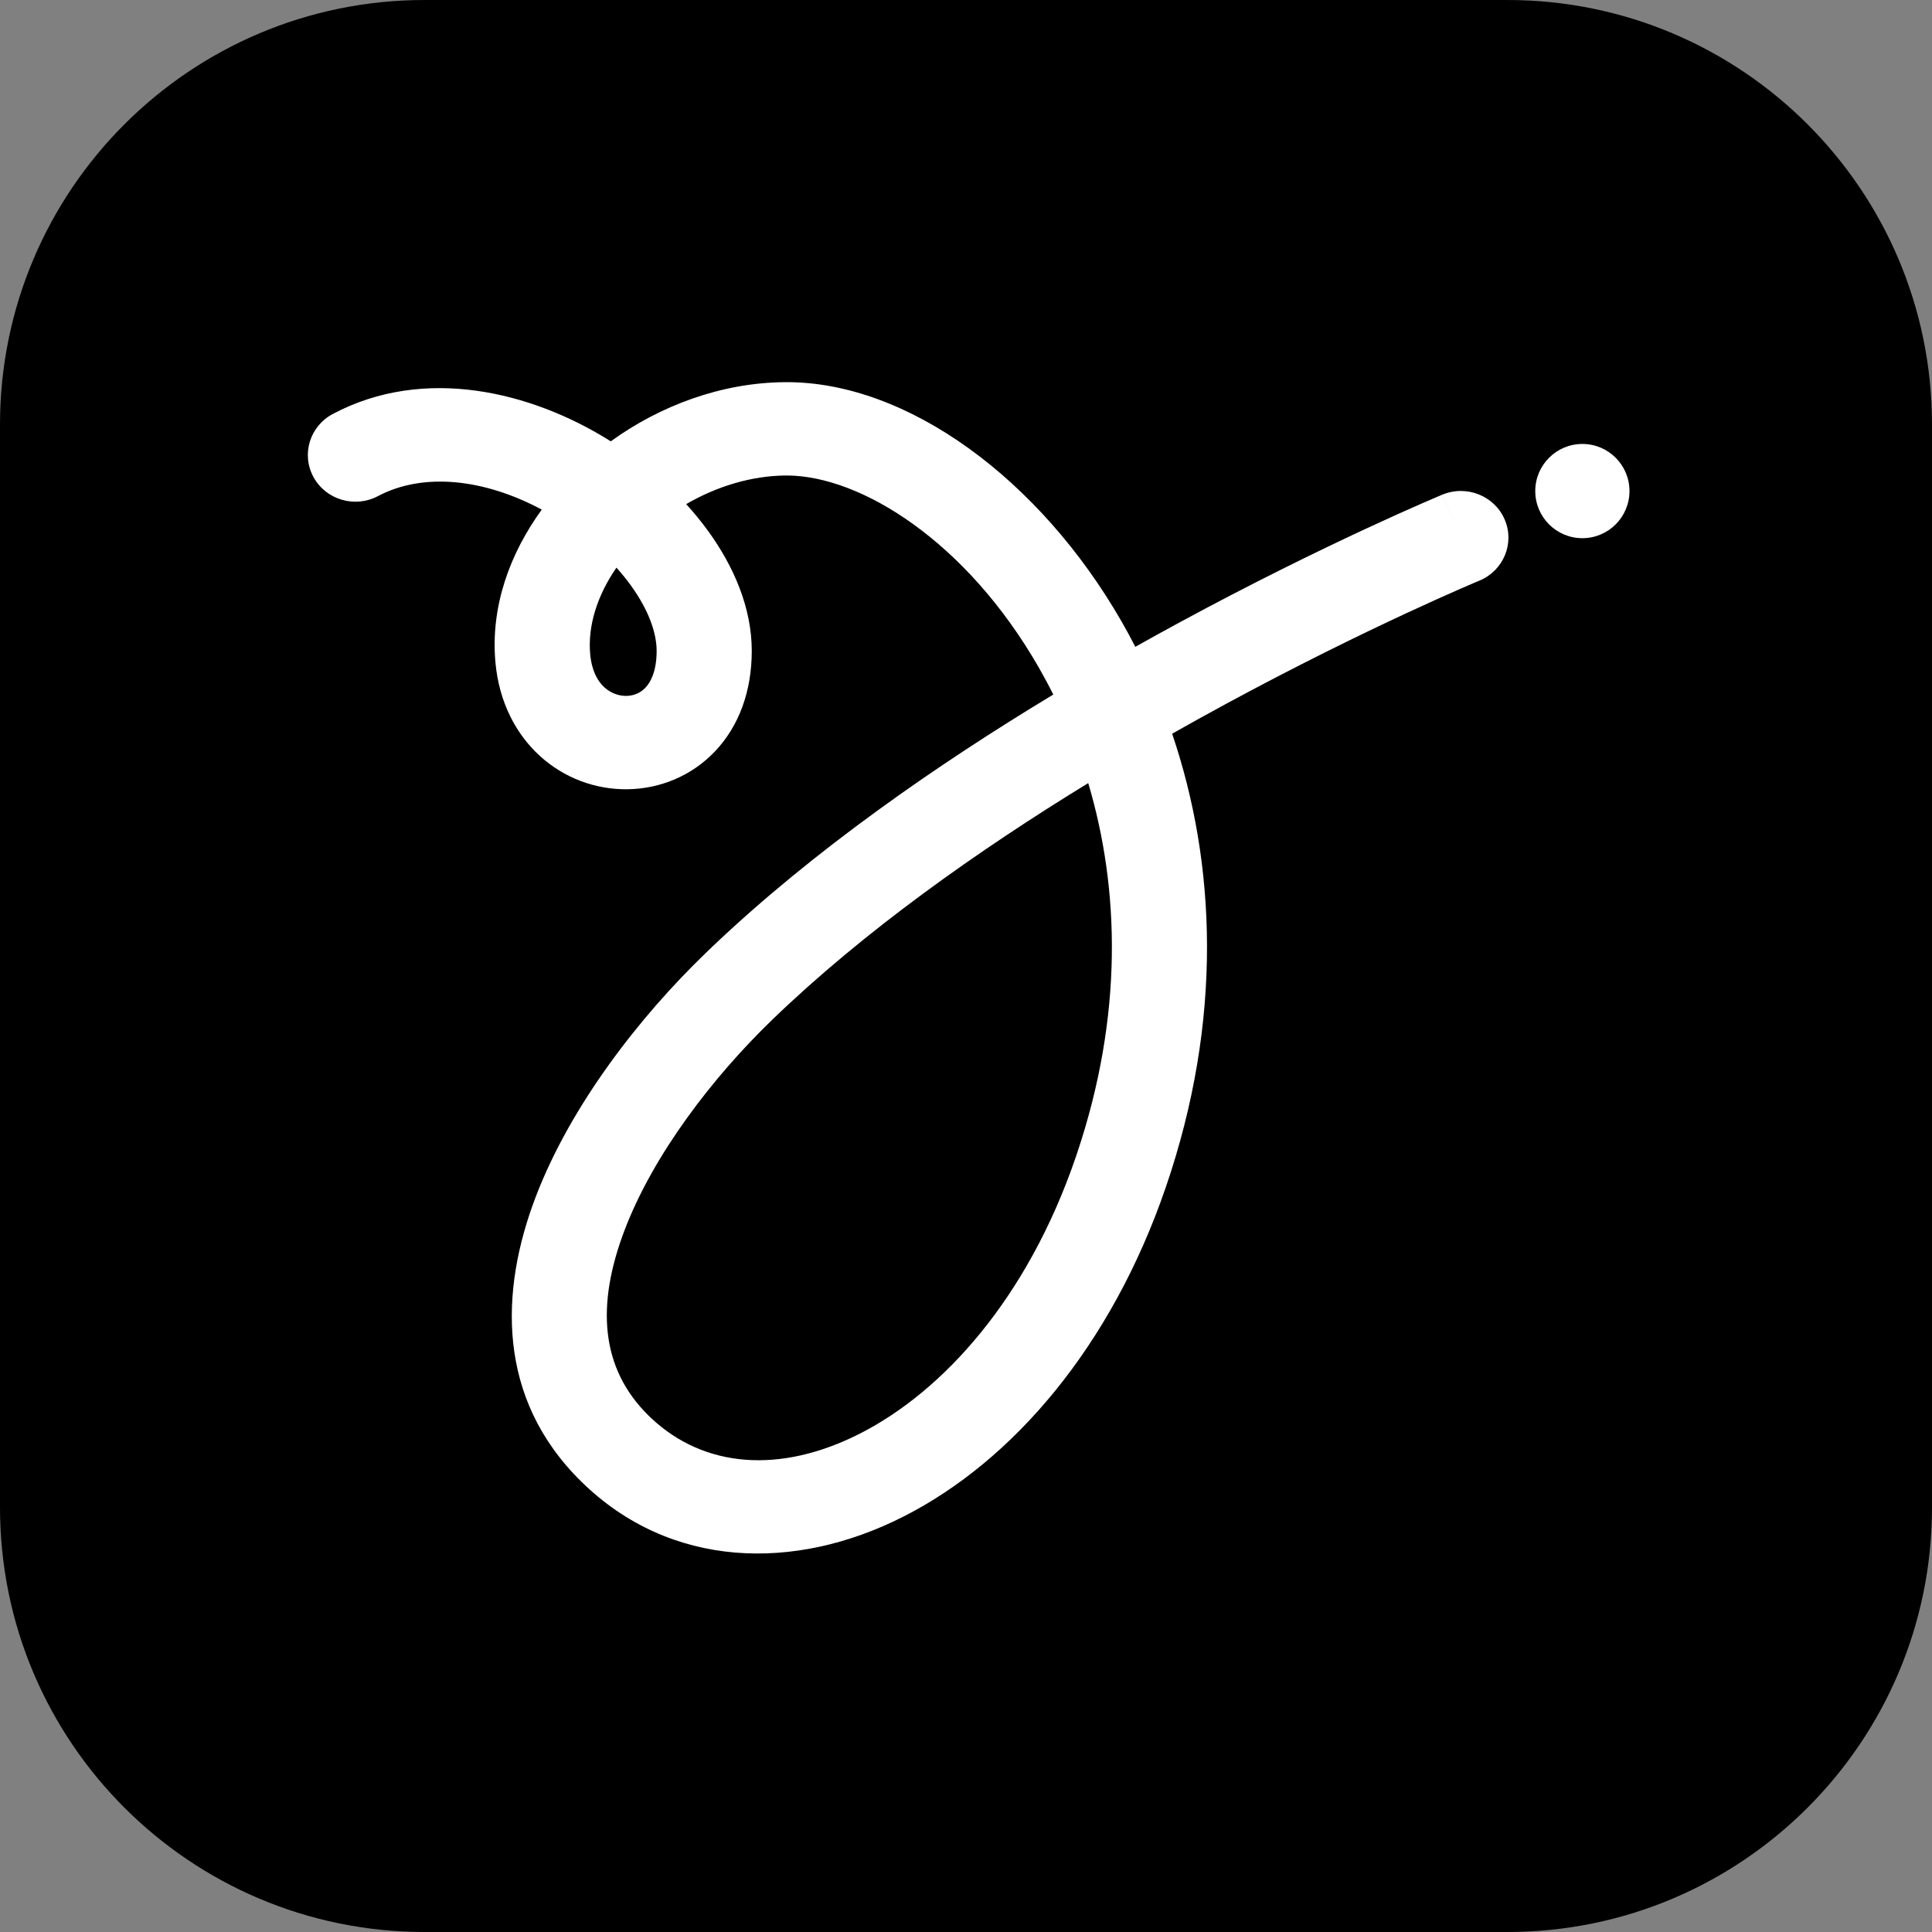 <svg width="182" height="182" viewBox="0 0 182 182" fill="none" xmlns="http://www.w3.org/2000/svg">
<rect x="0" y="0" width="182" height="182" fill="#808080" stroke="none"/>
<path d="M0 40C0 17.909 17.909 0 40 0H142C164.091 0 182 17.909 182 40V142C182 164.091 164.091 182 142 182H40C17.909 182 0 164.091 0 142V40Z" fill="black"/>
<path d="M61.857 61.315C61.857 59.638 61.119 57.485 59.423 55.143C59.016 54.579 58.563 54.021 58.071 53.473C56.23 56.141 55.363 59.001 55.595 61.601C55.875 64.739 57.791 65.579 59.011 65.557C59.698 65.545 60.328 65.284 60.806 64.778C61.268 64.287 61.857 63.271 61.857 61.315ZM102.515 73.771C92.144 80.118 81.39 87.711 72.721 96.088C67.159 101.464 61.569 108.73 58.849 115.853C56.153 122.915 56.541 128.882 61.107 133.363L61.34 133.587C66.274 138.233 73.417 138.918 81.042 135.031C88.854 131.048 96.77 122.31 101.311 109.09L101.457 108.66C105.824 95.666 105.482 83.73 102.515 73.771ZM70.818 61.315C70.818 65.1 69.626 68.371 67.385 70.748C65.16 73.109 62.166 74.297 59.171 74.349C53.026 74.457 47.339 69.89 46.668 62.367C46.202 57.142 48.023 52.15 51.036 48.007C45.615 45.102 39.881 44.472 35.609 46.734C33.431 47.887 30.713 47.09 29.538 44.953C28.363 42.816 29.176 40.149 31.354 38.995C40.006 34.413 50.032 36.922 57.294 41.423C57.375 41.473 57.456 41.523 57.536 41.574C62.171 38.227 67.931 36.047 73.946 36.001V36.001C85.498 35.911 97.986 45.196 105.653 58.544C106.1 59.323 106.533 60.119 106.951 60.931C108.335 60.154 109.695 59.405 111.022 58.685C118.026 54.889 124.219 51.876 128.666 49.81C130.89 48.776 132.68 47.978 133.92 47.436C134.54 47.165 135.023 46.958 135.353 46.818C135.518 46.748 135.646 46.694 135.733 46.657C135.777 46.639 135.811 46.625 135.835 46.615C135.847 46.61 135.856 46.606 135.863 46.603C135.866 46.602 135.869 46.601 135.871 46.6C135.872 46.599 135.873 46.599 135.873 46.599C135.874 46.598 135.875 46.598 137.479 50.327L135.875 46.598C138.155 45.654 140.783 46.702 141.745 48.939C142.708 51.175 141.64 53.754 139.361 54.699C139.361 54.699 139.361 54.699 139.361 54.699H139.361L139.36 54.699C139.359 54.699 139.358 54.7 139.357 54.7C139.354 54.702 139.347 54.704 139.339 54.708C139.321 54.715 139.294 54.727 139.256 54.742C139.182 54.774 139.068 54.822 138.916 54.886C138.612 55.016 138.157 55.211 137.566 55.469C136.384 55.986 134.657 56.755 132.5 57.757C128.186 59.762 122.164 62.692 115.355 66.383C113.746 67.255 112.097 68.167 110.419 69.118C114.548 81.287 115.255 96.021 109.803 111.898H109.802C104.673 126.833 95.428 137.606 85.173 142.834C74.851 148.097 63.125 147.778 54.771 139.582L54.771 139.581C46.738 131.698 47.105 121.55 50.458 112.768C53.788 104.045 60.316 95.735 66.433 89.823L66.434 89.823L67.056 89.225C76.623 80.115 88.288 72.026 99.223 65.429C98.784 64.55 98.324 63.694 97.846 62.861C91.039 51.011 81.117 44.837 74.18 44.794H74.017C70.797 44.819 67.531 45.811 64.641 47.49C65.393 48.316 66.093 49.171 66.729 50.051C69.114 53.346 70.818 57.251 70.818 61.315Z" fill="white"/>
<circle cx="149.064" cy="46.26" r="4.438" fill="white"/>
</svg>
